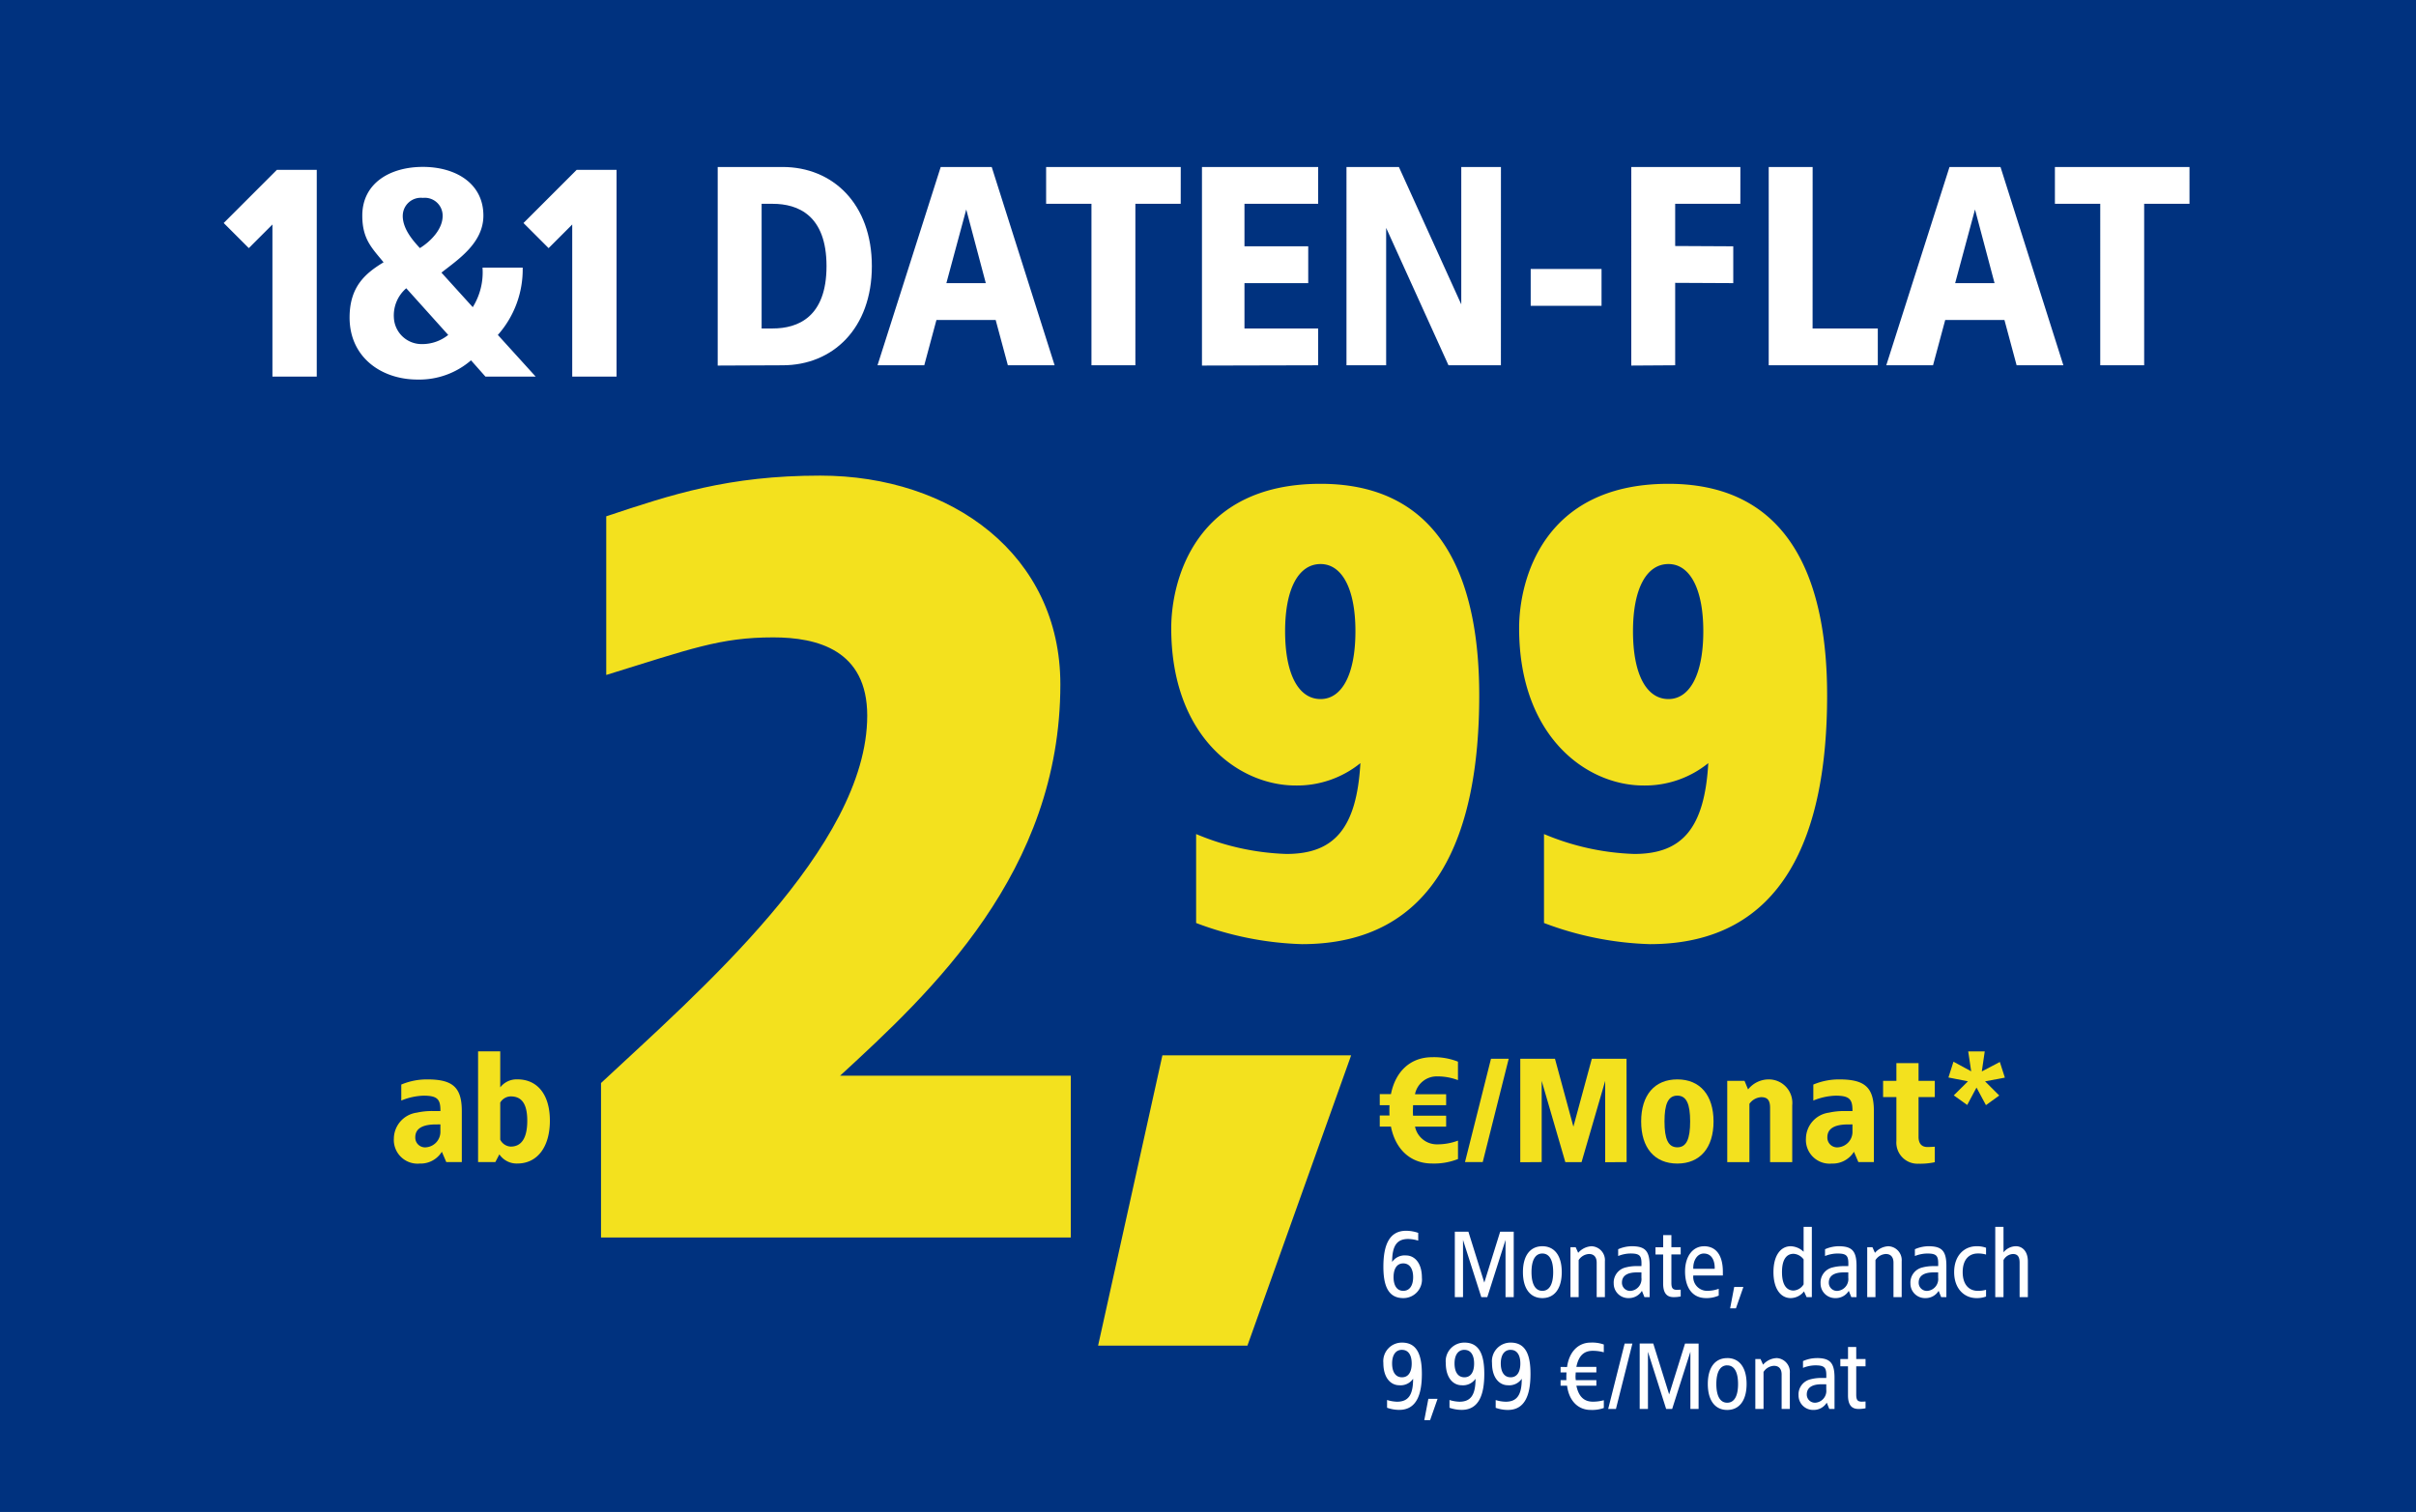 <svg xmlns="http://www.w3.org/2000/svg" xmlns:xlink="http://www.w3.org/1999/xlink" width="324" height="202.82" viewBox="0 0 324 202.82">
  <rect x="0" y="0" width="324" height="202.82" fill="#808080" stroke="none"/>
  <defs>
    <clipPath id="clip-preiskachel-eue-buehne-dotask-16849">
      <rect width="324" height="202.82"/>
    </clipPath>
  </defs>
  <g id="preiskachel-eue-buehne-dotask-16849" clip-path="url(#clip-preiskachel-eue-buehne-dotask-16849)">
    <rect width="324" height="202.82" fill="#fff"/>
    <g id="ssc-pss-sim-only-trapez" transform="translate(-2591 -833)">
      <path id="Pfad_29765" data-name="Pfad 29765" d="M0,0H324V203.147H0Z" transform="translate(2591 833)" fill="#00327f"/>
      <g id="Gruppe_73361" data-name="Gruppe 73361" transform="translate(13.791 -131.757)">
        <path id="Pfad_29833" data-name="Pfad 29833" d="M701.42,972.683v6.834h-2.081l-.594-1.386a3.348,3.348,0,0,1-2.971,1.585,3.181,3.181,0,0,1-3.466-3.367,3.554,3.554,0,0,1,3.09-3.466,9.362,9.362,0,0,1,2.079-.215h1.075c.019-1.6-.416-2.06-2.278-2.06a8.494,8.494,0,0,0-2.97.655v-2.144a8.825,8.825,0,0,1,3.466-.693C700.172,968.425,701.42,969.455,701.42,972.683Zm-3.466,1.783c-1.486,0-2.773.376-2.773,1.719a1.308,1.308,0,0,0,1.485,1.347,2.087,2.087,0,0,0,1.882-2.178v-.892Z" transform="translate(1937.72 141.125)" fill="#f3e11e"/>
        <path id="Pfad_29834" data-name="Pfad 29834" d="M718.079,965.659a2.787,2.787,0,0,1,2.3-1.075c2.674,0,4.358,2.02,4.358,5.545s-1.683,5.744-4.358,5.744a2.794,2.794,0,0,1-2.416-1.228l-.537,1.03h-2.317V960.826h2.971Zm0,2.042v4.971a1.658,1.658,0,0,0,1.407.931c1.445,0,2.218-1.149,2.218-3.466s-.773-3.268-2.218-3.268a1.668,1.668,0,0,0-1.407.83Z" transform="translate(1926.214 144.961)" fill="#f3e11e"/>
      </g>
      <g id="Gruppe_73362" data-name="Gruppe 73362" transform="translate(13.791 -131.757)">
        <path id="Pfad_29839" data-name="Pfad 29839" d="M35-102.2c-12.32,0-19.88,2.52-28.7,5.46v21.28c11.34-3.5,15.26-5.04,22.4-5.04,5.88,0,12.6,1.68,12.6,10.5,0,17.64-22.82,37.24-35.7,49.28V0h63V-21.7H37.66C49.84-32.9,67.2-49,67.2-74.2,67.2-91.56,52.64-102.2,35-102.2Z" transform="translate(2652.209 1130.757)" fill="#f3e11e"/>
        <path id="Pfad_29825" data-name="Pfad 29825" d="M968,963.021v2.472a7.824,7.824,0,0,0-2.773-.5,2.974,2.974,0,0,0-2.991,2.4h4.178v1.466h-4.436l-.02.693c0,.239,0,.475.02.714h4.436v1.466H962.24a2.987,2.987,0,0,0,2.991,2.377,7.827,7.827,0,0,0,2.773-.5v2.472a8.7,8.7,0,0,1-3.466.6c-2.872,0-4.912-1.862-5.526-4.952h-1.5v-1.485h1.308c-.019-.215-.019-1.168,0-1.386h-1.308v-1.485h1.5c.614-3.09,2.654-4.952,5.526-4.952a8.71,8.71,0,0,1,3.467.6Z" transform="translate(1804.731 144.153)" fill="#f3e11e"/>
        <path id="Pfad_29826" data-name="Pfad 29826" d="M982.884,976.69h-2.377l3.486-13.863h2.376Z" transform="translate(1793.167 143.952)" fill="#f3e11e"/>
        <path id="Pfad_29827" data-name="Pfad 29827" d="M1009.608,976.69l-2.872.02V965.8l-3.169,10.893h-2.178L998.22,965.8V976.69l-2.872.02V962.826H1000l2.472,9.111,2.472-9.111h4.654Z" transform="translate(1785.739 143.952)" fill="#f3e11e"/>
        <path id="Pfad_29828" data-name="Pfad 29828" d="M1037.651,974.069c0,3.526-1.8,5.645-4.853,5.645-3.069,0-4.852-2.119-4.852-5.645s1.783-5.645,4.852-5.645C1035.849,968.425,1037.651,970.548,1037.651,974.069Zm-6.575,0c0,2.317.475,3.466,1.719,3.466s1.719-1.149,1.719-3.466-.476-3.466-1.719-3.466-1.72,1.149-1.72,3.466Z" transform="translate(1769.353 141.126)" fill="#f3e11e"/>
        <path id="Pfad_29829" data-name="Pfad 29829" d="M1059.861,971.891v7.63h-2.97v-7.288c0-.991-.336-1.426-1.188-1.426a2.089,2.089,0,0,0-1.584.891v7.824h-2.972v-10.9h2.317l.476,1.149a3.534,3.534,0,0,1,2.753-1.346,3.154,3.154,0,0,1,3.168,3.466Z" transform="translate(1757.697 141.126)" fill="#f3e11e"/>
        <path id="Pfad_29830" data-name="Pfad 29830" d="M1081.457,972.683v6.834h-2.08l-.594-1.386a3.347,3.347,0,0,1-2.971,1.585,3.181,3.181,0,0,1-3.466-3.367,3.554,3.554,0,0,1,3.09-3.466,9.364,9.364,0,0,1,2.079-.215h1.069c.021-1.6-.416-2.06-2.277-2.06a8.5,8.5,0,0,0-2.971.655v-2.144a8.828,8.828,0,0,1,3.466-.693C1080.21,968.425,1081.457,969.455,1081.457,972.683Zm-3.466,1.783c-1.485,0-2.773.376-2.773,1.719a1.308,1.308,0,0,0,1.485,1.347,2.086,2.086,0,0,0,1.881-2.178v-.892Z" transform="translate(1747.051 141.126)" fill="#f3e11e"/>
        <path id="Pfad_29831" data-name="Pfad 29831" d="M1097.9,966.4h2.178v2.179H1097.9v5.348c0,.674.258,1.347,1.188,1.347.336,0,.653-.019.99-.04v2.079a9.339,9.339,0,0,1-2.178.2,2.836,2.836,0,0,1-2.972-3.05v-5.883h-1.783V966.4h1.783v-2.377h2.972Z" transform="translate(1736.598 143.346)" fill="#f3e11e"/>
        <path id="Pfad_29832" data-name="Pfad 29832" d="M1115.221,963.52l2.417-1.268.674,2.1-2.653.5,1.9,1.9-1.783,1.29-1.267-2.357-1.248,2.337-1.8-1.29,1.9-1.882-2.615-.515.674-2.119,2.377,1.29-.4-2.674h2.218Z" transform="translate(1727.761 144.961)" fill="#f3e11e"/>
        <path id="Pfad_29836" data-name="Pfad 29836" d="M901.55,1000.849H881.524l8.623-38.939h25.311Z" transform="translate(1842.946 144.415)" fill="#f3e11e"/>
        <path id="Pfad_29837" data-name="Pfad 29837" d="M942.481,836.4c0,18.524-5.674,33.376-23.781,33.376a43.49,43.49,0,0,1-14.186-2.837V855.008a33.824,33.824,0,0,0,12.1,2.669c6.341,0,9.429-3.337,9.93-12.182a13.485,13.485,0,0,1-8.678,3c-7.676,0-16.689-6.592-16.689-21.111,0-6.258,3.088-19.358,20.027-19.358C938.226,808.026,942.481,822.128,942.481,836.4Zm-26.034-8.6c0,5.841,1.836,9.1,4.757,9.1,2.837,0,4.673-3.254,4.673-9.1,0-5.758-1.836-9.011-4.673-9.011-2.921,0-4.757,3.255-4.757,9.013Z" transform="translate(1833.102 221.631)" fill="#f3e11e"/>
        <path id="Pfad_29838" data-name="Pfad 29838" d="M1036.156,836.4c0,18.524-5.674,33.376-23.782,33.376a43.49,43.49,0,0,1-14.186-2.837V855.008a33.819,33.819,0,0,0,12.1,2.669c6.341,0,9.429-3.337,9.93-12.182a13.485,13.485,0,0,1-8.678,3c-7.676,0-16.689-6.592-16.689-21.111,0-6.258,3.087-19.358,20.026-19.358C1031.9,808.026,1036.156,822.128,1036.156,836.4Zm-26.034-8.6c0,5.841,1.836,9.1,4.755,9.1,2.837,0,4.673-3.254,4.673-9.1,0-5.758-1.836-9.011-4.673-9.011-2.92,0-4.755,3.255-4.755,9.013Z" transform="translate(1786.081 221.631)" fill="#f3e11e"/>
      </g>
      <g id="Gruppe_73364" data-name="Gruppe 73364" transform="translate(2.779)">
        <g id="Gruppe_73363" data-name="Gruppe 73363">
          <path id="Pfad_29771" data-name="Pfad 29771" d="M680.944,487.066H675v-20.4l-3.167,3.168-3.368-3.368,7.132-7.132h5.349Z" transform="translate(1949.755 396.448)" fill="#fff"/>
          <path id="Pfad_29772" data-name="Pfad 29772" d="M720.492,465.069c0,3.685-3.407,5.9-5.626,7.647l4.2,4.635a8.843,8.843,0,0,0,1.308-5.309h5.388a13.24,13.24,0,0,1-3.331,9.034l5.071,5.588h-6.736l-1.934-2.182a10.6,10.6,0,0,1-7.171,2.579c-4.836,0-9.113-2.972-9.113-8.32,0-4.16,2.14-5.943,4.557-7.409-1.545-1.9-2.853-3.091-2.853-6.26,0-4.358,3.725-6.537,8.122-6.537C716.728,458.532,720.492,460.711,720.492,465.069Zm-12.005,13.669a3.72,3.72,0,0,0,3.761,3.566,5.559,5.559,0,0,0,3.526-1.228l-5.626-6.26a4.8,4.8,0,0,0-1.662,3.923Zm1.189-13.629c0,1.783,1.426,3.368,2.3,4.318,1.466-.911,3.051-2.535,3.051-4.318a2.392,2.392,0,0,0-2.654-2.417,2.424,2.424,0,0,0-2.694,2.417Z" transform="translate(1932.555 396.853)" fill="#fff"/>
          <path id="Pfad_29773" data-name="Pfad 29773" d="M761.424,487.066h-5.943v-20.4l-3.169,3.17-3.368-3.368,7.132-7.132h5.349Z" transform="translate(1909.479 396.448)" fill="#fff"/>
        </g>
        <path id="Pfad_29841" data-name="Pfad 29841" d="M11.172-26.6H2.47V.038L11.172,0c6.726,0,11.97-4.94,11.97-13.3S17.9-26.6,11.172-26.6Zm-1.33,4.94c3.382,0,7.22,1.52,7.22,8.36s-3.838,8.36-7.22,8.36H8.36V-21.66ZM39.216-26.6h-6.84L23.9,0h6.27l1.634-6.08h7.942L41.382,0h6.27ZM35.8-20.9l2.622,9.88H33.136Zm28.766-5.7H46.512v4.94h6.08V0h5.89V-21.66h6.08Zm18.43,0H67.412V.038L82.992,0V-4.94h-9.88v-6.08h8.55v-4.94h-8.55v-5.7h9.88Zm24.51,0h-5.32V-8.17L93.822-26.6h-7.03V0h5.32V-18.43L100.472,0h7.03Zm13.49,13.68h-9.5v4.94h9.5Zm18.62-13.68h-14.63V.038L130.872,0V-11.058l7.79.038v-4.94L130.872-16V-21.66h8.74Zm9.69,0h-5.89V0h14.63V-4.94H149.3Zm25.194,0h-6.84L159.182,0h6.27l1.634-6.08h7.942L176.662,0h6.27Zm-3.42,5.7,2.622,9.88h-5.282Zm28.766-5.7h-18.05v4.94h6.08V0h5.89V-21.66h6.08Z" transform="translate(2682 882)" fill="#fff"/>
      </g>
      <path id="Pfad_29840" data-name="Pfad 29840" d="M3.562-8.9C1.313-8.9.52-6.981.52-4.082c0,2.47.6,4.212,2.665,4.212a2.49,2.49,0,0,0,2.5-2.73c0-2.106-1.079-2.99-2.119-2.99a2.038,2.038,0,0,0-1.872.871c0-2.21.663-3.081,2.158-3.081a4.889,4.889,0,0,1,1.339.221v-1.04A4.973,4.973,0,0,0,3.562-8.9ZM3.185-4.524c.884,0,1.326.767,1.326,1.846S4.069-.845,3.185-.845s-1.3-.767-1.3-1.833S2.288-4.524,3.185-4.524ZM18-8.775h-1.82L14.053-1.95,11.921-8.775H10.1V0h1.1V-7.67L13.65,0h.806L16.9-7.67V0H18Zm3.835,1.95c-1.586,0-2.6,1.209-2.6,3.471S20.254.13,21.84.13s2.6-1.222,2.6-3.484S23.426-6.825,21.84-6.825Zm0,.975c.962,0,1.456.91,1.456,2.5S22.8-.845,21.84-.845s-1.456-.923-1.456-2.509S20.878-5.85,21.84-5.85Zm6.591-.975a2.539,2.539,0,0,0-1.781.884l-.338-.754h-.7V0h1.1V-4.966a1.75,1.75,0,0,1,1.391-.819c.676,0,1.027.429,1.027,1.17V0h1.1V-4.8A1.862,1.862,0,0,0,28.431-6.825Zm5.4,0a4.589,4.589,0,0,0-1.82.4v.91a4.555,4.555,0,0,1,1.651-.338c1.326,0,1.521.338,1.469,1.69H34.4a5.581,5.581,0,0,0-1.391.182,2.078,2.078,0,0,0-1.6,2.158A1.948,1.948,0,0,0,33.423.13a2.037,2.037,0,0,0,1.768-.975L35.529,0h.7V-4.186C36.231-6.227,35.594-6.825,33.826-6.825Zm1.3,3.51V-2.6A1.59,1.59,0,0,1,33.748-.845,1.092,1.092,0,0,1,32.513-1.95c0-1.053.949-1.365,1.963-1.365Zm4.017-5h-1.1v1.625H37.011v.975h1.027v3.887C38.038-.728,38.389,0,39.429,0a4.446,4.446,0,0,0,.962-.091V-1c-.117.013-.351.013-.468.026-.6,0-.78-.221-.78-.949v-3.8h1.248v-.975H39.143Zm4.368,1.495c-1.495,0-2.535,1.352-2.535,3.367S41.834.13,43.8.13a3.967,3.967,0,0,0,1.69-.338v-.91a4.522,4.522,0,0,1-1.547.273A1.857,1.857,0,0,1,42.081-2.9h3.965v-.507C46.046-5.486,45.227-6.825,43.511-6.825Zm0,.975c1,0,1.469.884,1.443,2.041H42.081C42.029-4.745,42.51-5.85,43.511-5.85ZM48.8-1.365H47.567L47.021,1.5h.78Zm9.178-8.06H56.875v3.341a2.6,2.6,0,0,0-1.729-.741c-1.339,0-2.314,1.222-2.314,3.471S53.807.13,55.146.13a2.3,2.3,0,0,0,1.781-.9L57.278,0h.7ZM55.536-5.811a1.8,1.8,0,0,1,1.339.754v3.341a1.689,1.689,0,0,1-1.339.832c-1.014,0-1.56-.858-1.56-2.47S54.522-5.811,55.536-5.811Zm6.032-1.014a4.589,4.589,0,0,0-1.82.4v.91A4.555,4.555,0,0,1,61.4-5.85c1.326,0,1.521.338,1.469,1.69H62.14a5.581,5.581,0,0,0-1.391.182,2.078,2.078,0,0,0-1.6,2.158A1.948,1.948,0,0,0,61.165.13a2.037,2.037,0,0,0,1.768-.975L63.271,0h.7V-4.186C63.973-6.227,63.336-6.825,61.568-6.825Zm1.3,3.51V-2.6A1.59,1.59,0,0,1,61.49-.845,1.092,1.092,0,0,1,60.255-1.95c0-1.053.949-1.365,1.963-1.365Zm5.356-3.51a2.539,2.539,0,0,0-1.781.884l-.338-.754h-.7V0h1.105V-4.966A1.75,1.75,0,0,1,67.9-5.785c.676,0,1.027.429,1.027,1.17V0h1.1V-4.8A1.862,1.862,0,0,0,68.224-6.825Zm5.395,0a4.589,4.589,0,0,0-1.82.4v.91A4.555,4.555,0,0,1,73.45-5.85c1.326,0,1.521.338,1.469,1.69h-.728a5.581,5.581,0,0,0-1.391.182A2.078,2.078,0,0,0,71.2-1.82,1.948,1.948,0,0,0,73.216.13a2.037,2.037,0,0,0,1.768-.975L75.322,0h.7V-4.186C76.024-6.227,75.387-6.825,73.619-6.825Zm1.3,3.51V-2.6A1.59,1.59,0,0,1,73.541-.845,1.092,1.092,0,0,1,72.306-1.95c0-1.053.949-1.365,1.963-1.365Zm5.135-3.51c-1.6,0-2.99,1.209-2.99,3.471S78.455.13,80.054.13a3.47,3.47,0,0,0,1.287-.208v-.91a3.8,3.8,0,0,1-1.118.143c-1.092,0-2.015-.754-2.015-2.509s.923-2.5,2.015-2.5a3.8,3.8,0,0,1,1.118.143v-.91A3.47,3.47,0,0,0,80.054-6.825Zm3.627-2.6H82.576V0h1.105V-4.966a1.53,1.53,0,0,1,1.261-.819c.676,0,.9.429.9,1.17V0h1.105V-4.8c0-1.352-.741-2.028-1.612-2.028a2.174,2.174,0,0,0-1.651.819ZM3.016,6.1a2.49,2.49,0,0,0-2.5,2.73c0,2.106,1.079,2.99,2.119,2.99a2.038,2.038,0,0,0,1.872-.871c0,2.21-.663,3.081-2.158,3.081A4.889,4.889,0,0,1,1.014,13.8v1.04a4.973,4.973,0,0,0,1.625.286c2.249,0,3.042-1.924,3.042-4.823C5.681,7.837,5.083,6.1,3.016,6.1Zm0,.975c.9,0,1.3.767,1.3,1.833s-.4,1.846-1.3,1.846S1.69,9.982,1.69,8.9,2.132,7.07,3.016,7.07Zm4.771,6.565H6.552L6.006,16.5h.78Zm3.6-7.54a2.49,2.49,0,0,0-2.5,2.73c0,2.106,1.079,2.99,2.119,2.99a2.038,2.038,0,0,0,1.872-.871c0,2.21-.663,3.081-2.158,3.081A4.889,4.889,0,0,1,9.386,13.8v1.04a4.973,4.973,0,0,0,1.625.286c2.249,0,3.042-1.924,3.042-4.823C14.053,7.837,13.455,6.1,11.388,6.1Zm0,.975c.9,0,1.3.767,1.3,1.833s-.4,1.846-1.3,1.846S10.062,9.982,10.062,8.9,10.5,7.07,11.388,7.07Zm6.2-.975a2.49,2.49,0,0,0-2.5,2.73c0,2.106,1.079,2.99,2.119,2.99a2.038,2.038,0,0,0,1.872-.871c0,2.21-.663,3.081-2.158,3.081a4.889,4.889,0,0,1-1.339-.221v1.04a4.973,4.973,0,0,0,1.625.286c2.249,0,3.042-1.924,3.042-4.823C20.254,7.837,19.656,6.1,17.589,6.1Zm0,.975c.9,0,1.3.767,1.3,1.833s-.4,1.846-1.3,1.846S16.263,9.982,16.263,8.9,16.7,7.07,17.589,7.07ZM28.314,6.1c-1.638,0-2.886,1.209-3.159,3.276l-.871-.013V10.1h.793a9.175,9.175,0,0,0-.013,1.04h-.78v.741h.871c.26,2.08,1.521,3.25,3.159,3.25a4.615,4.615,0,0,0,1.768-.26V13.83a5.558,5.558,0,0,1-1.469.195c-1.131,0-1.9-.624-2.21-2.145h2.678v-.741H26.325a3.265,3.265,0,0,1-.039-.546l.026-.494h2.769V9.358H26.4c.312-1.547,1.053-2.158,2.21-2.158a5.558,5.558,0,0,1,1.469.2V6.355A4.615,4.615,0,0,0,28.314,6.1Zm5.6.13h-1.04L30.667,15h1.04Zm8.879,0h-1.82L38.844,13.05,36.712,6.225h-1.82V15H36V7.33L38.441,15h.806l2.444-7.67V15h1.1Zm3.835,1.95c-1.586,0-2.6,1.209-2.6,3.471s1.014,3.484,2.6,3.484,2.6-1.222,2.6-3.484S48.217,8.175,46.631,8.175Zm0,.975c.962,0,1.456.91,1.456,2.5s-.494,2.509-1.456,2.509-1.456-.923-1.456-2.509S45.669,9.15,46.631,9.15Zm6.591-.975a2.539,2.539,0,0,0-1.781.884L51.1,8.305h-.7V15h1.1V10.034A1.75,1.75,0,0,1,52.9,9.215c.676,0,1.027.429,1.027,1.17V15h1.1V10.2A1.862,1.862,0,0,0,53.222,8.175Zm5.395,0a4.589,4.589,0,0,0-1.82.4v.91a4.555,4.555,0,0,1,1.651-.338c1.326,0,1.521.338,1.469,1.69h-.728a5.581,5.581,0,0,0-1.391.182,2.078,2.078,0,0,0-1.6,2.158,1.948,1.948,0,0,0,2.015,1.95,2.037,2.037,0,0,0,1.768-.975L60.32,15h.7V10.814C61.022,8.773,60.385,8.175,58.617,8.175Zm1.3,3.51V12.4a1.59,1.59,0,0,1-1.378,1.755,1.092,1.092,0,0,1-1.235-1.1c0-1.053.949-1.365,1.963-1.365Zm4.017-5h-1.1V8.305H61.8V9.28h1.027v3.887c0,1.105.351,1.833,1.391,1.833a4.446,4.446,0,0,0,.962-.091V14c-.117.013-.351.013-.468.026-.6,0-.78-.221-.78-.949V9.28h1.248V8.305H63.934Z" transform="translate(2776 1007)" fill="#fff"/>
    </g>
  </g>
</svg>
